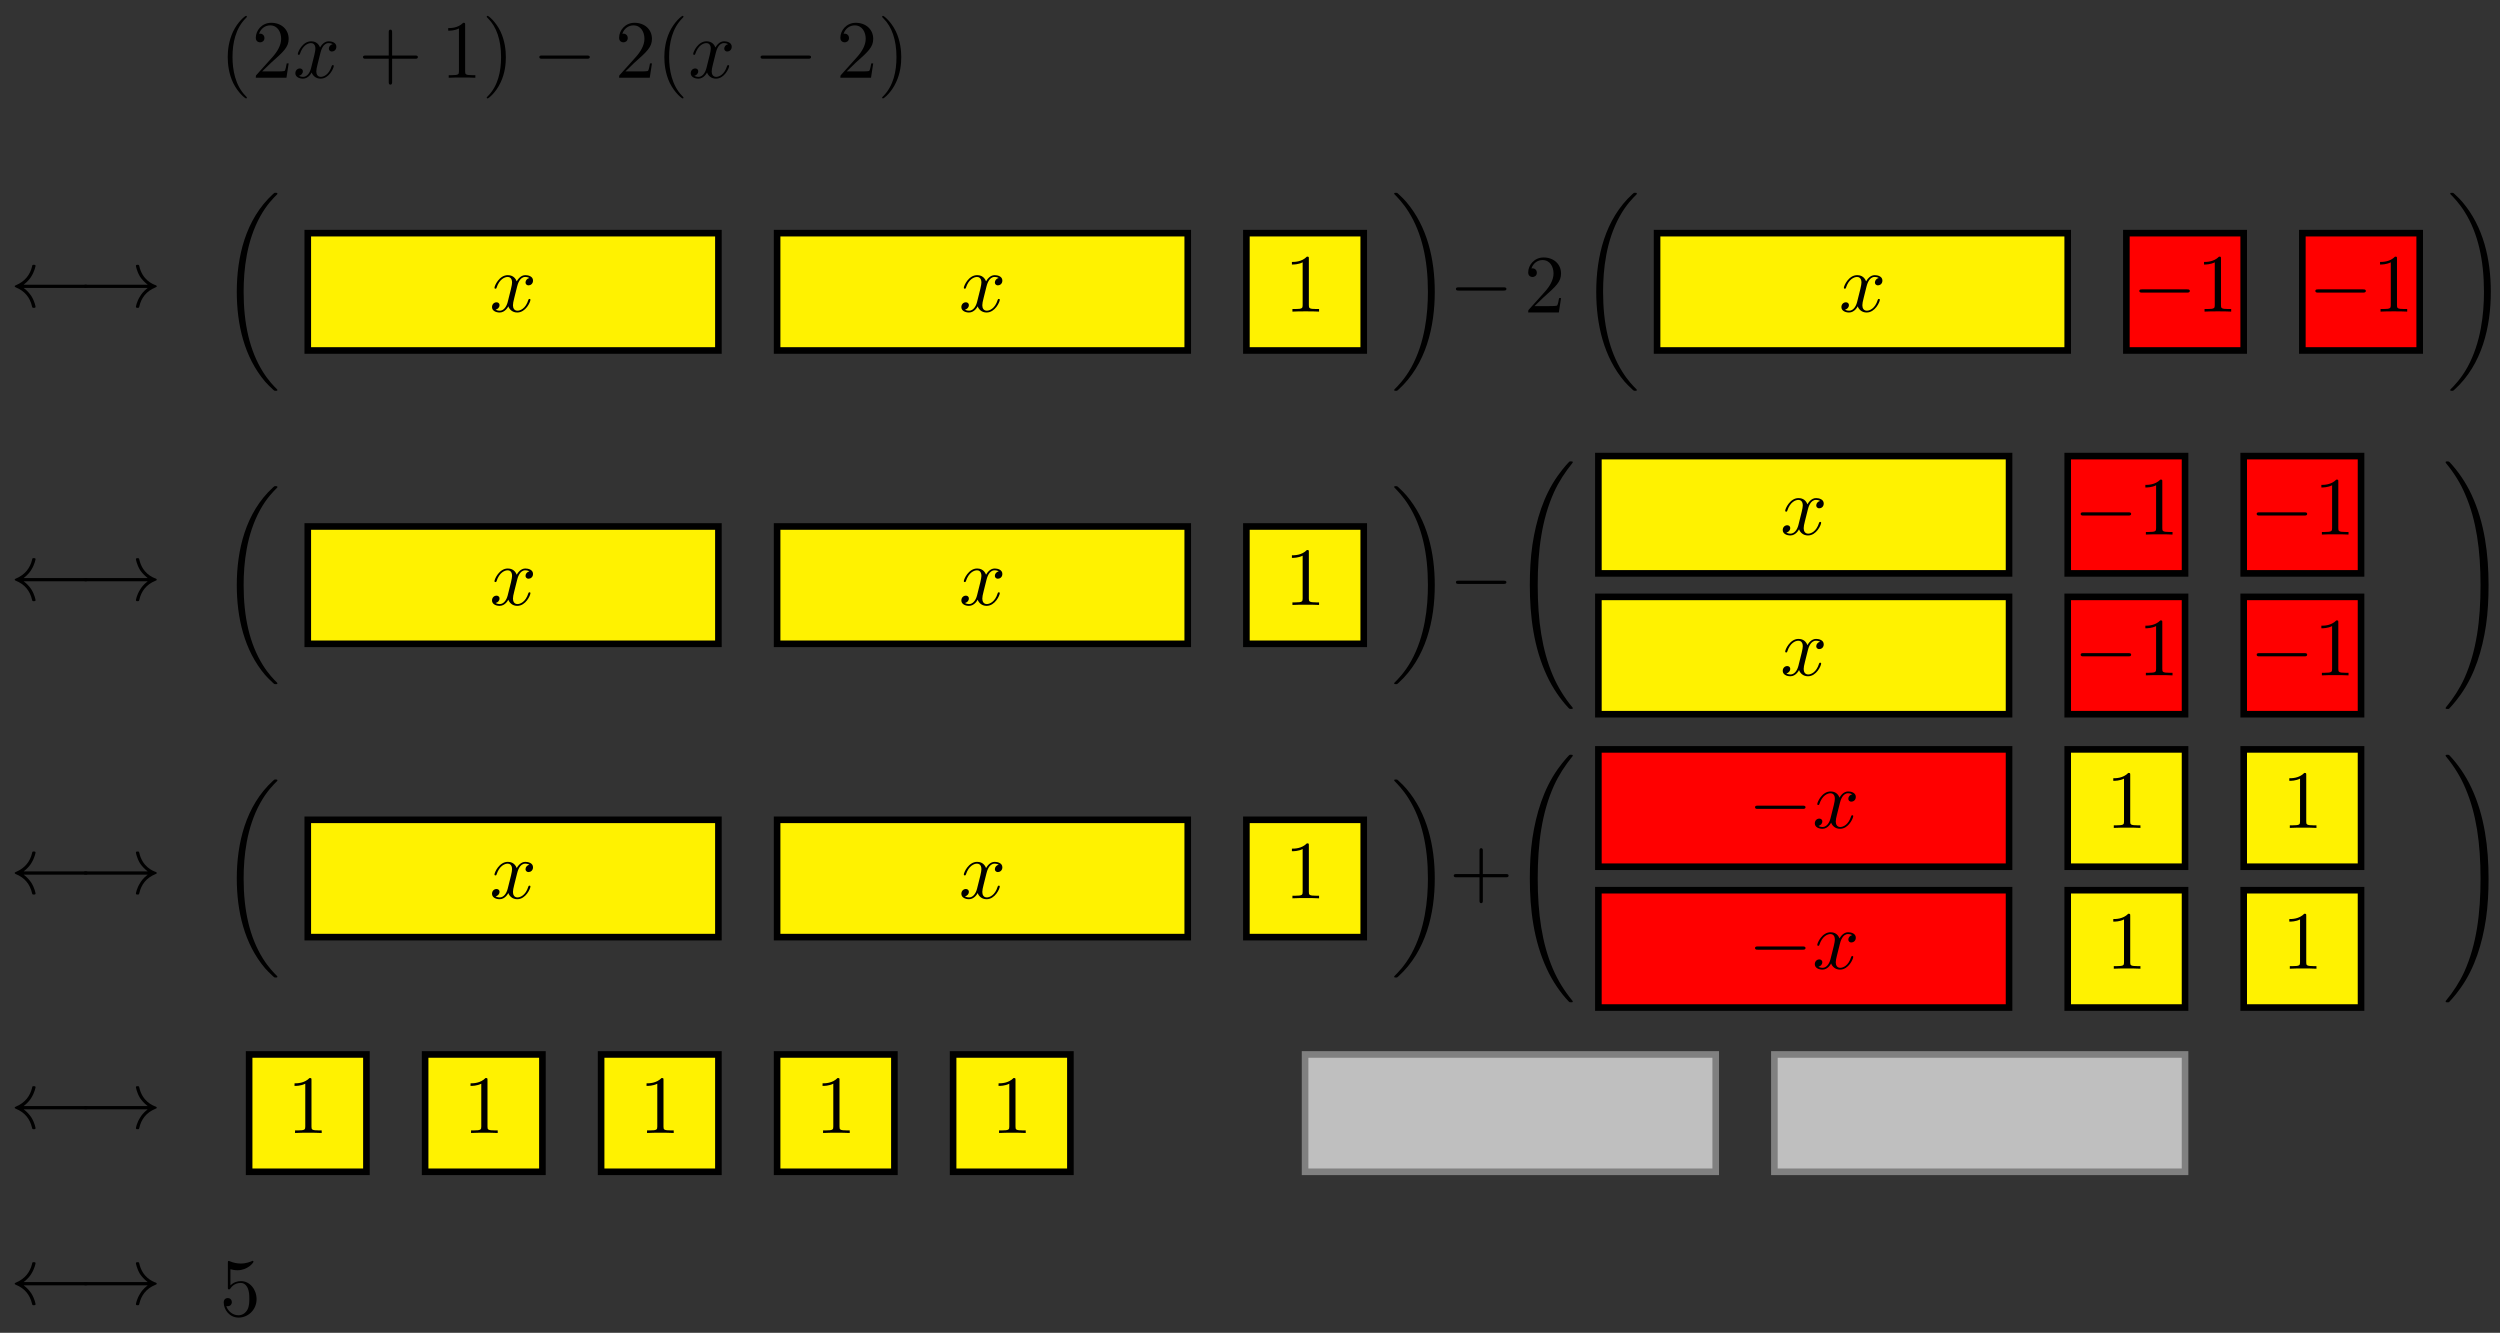 <?xml version="1.0" encoding="UTF-8"?>
<svg xmlns="http://www.w3.org/2000/svg" xmlns:xlink="http://www.w3.org/1999/xlink" width="302pt" height="161pt" viewBox="0 0 302 161" version="1.1">
<rect x="0" y="0" width="302" height="161" fill="#333333" stroke="none"/>
<defs>
<g>
<symbol overflow="visible" id="glyph0-0">
<path style="stroke:none;" d=""/>
</symbol>
<symbol overflow="visible" id="glyph0-1">
<path style="stroke:none;" d="M 3.297 2.391 C 3.297 2.359 3.297 2.344 3.125 2.172 C 1.891 0.922 1.562 -0.969 1.562 -2.5 C 1.562 -4.234 1.938 -5.969 3.172 -7.203 C 3.297 -7.328 3.297 -7.344 3.297 -7.375 C 3.297 -7.453 3.266 -7.484 3.203 -7.484 C 3.094 -7.484 2.203 -6.797 1.609 -5.531 C 1.109 -4.438 0.984 -3.328 0.984 -2.5 C 0.984 -1.719 1.094 -0.516 1.641 0.625 C 2.25 1.844 3.094 2.5 3.203 2.5 C 3.266 2.5 3.297 2.469 3.297 2.391 Z M 3.297 2.391 "/>
</symbol>
<symbol overflow="visible" id="glyph0-2">
<path style="stroke:none;" d="M 1.266 -0.766 L 2.328 -1.797 C 3.875 -3.172 4.469 -3.703 4.469 -4.703 C 4.469 -5.844 3.578 -6.641 2.359 -6.641 C 1.234 -6.641 0.5 -5.719 0.5 -4.828 C 0.5 -4.281 1 -4.281 1.031 -4.281 C 1.203 -4.281 1.547 -4.391 1.547 -4.812 C 1.547 -5.062 1.359 -5.328 1.016 -5.328 C 0.938 -5.328 0.922 -5.328 0.891 -5.312 C 1.109 -5.969 1.656 -6.328 2.234 -6.328 C 3.141 -6.328 3.562 -5.516 3.562 -4.703 C 3.562 -3.906 3.078 -3.125 2.516 -2.5 L 0.609 -0.375 C 0.5 -0.266 0.5 -0.234 0.5 0 L 4.203 0 L 4.469 -1.734 L 4.234 -1.734 C 4.172 -1.438 4.109 -1 4 -0.844 C 3.938 -0.766 3.281 -0.766 3.062 -0.766 Z M 1.266 -0.766 "/>
</symbol>
<symbol overflow="visible" id="glyph0-3">
<path style="stroke:none;" d="M 4.078 -2.297 L 6.859 -2.297 C 7 -2.297 7.188 -2.297 7.188 -2.5 C 7.188 -2.688 7 -2.688 6.859 -2.688 L 4.078 -2.688 L 4.078 -5.484 C 4.078 -5.625 4.078 -5.812 3.875 -5.812 C 3.672 -5.812 3.672 -5.625 3.672 -5.484 L 3.672 -2.688 L 0.891 -2.688 C 0.75 -2.688 0.562 -2.688 0.562 -2.5 C 0.562 -2.297 0.75 -2.297 0.891 -2.297 L 3.672 -2.297 L 3.672 0.5 C 3.672 0.641 3.672 0.828 3.875 0.828 C 4.078 0.828 4.078 0.641 4.078 0.5 Z M 4.078 -2.297 "/>
</symbol>
<symbol overflow="visible" id="glyph0-4">
<path style="stroke:none;" d="M 2.938 -6.375 C 2.938 -6.625 2.938 -6.641 2.703 -6.641 C 2.078 -6 1.203 -6 0.891 -6 L 0.891 -5.688 C 1.094 -5.688 1.672 -5.688 2.188 -5.953 L 2.188 -0.781 C 2.188 -0.422 2.156 -0.312 1.266 -0.312 L 0.953 -0.312 L 0.953 0 C 1.297 -0.031 2.156 -0.031 2.562 -0.031 C 2.953 -0.031 3.828 -0.031 4.172 0 L 4.172 -0.312 L 3.859 -0.312 C 2.953 -0.312 2.938 -0.422 2.938 -0.781 Z M 2.938 -6.375 "/>
</symbol>
<symbol overflow="visible" id="glyph0-5">
<path style="stroke:none;" d="M 2.875 -2.5 C 2.875 -3.266 2.766 -4.469 2.219 -5.609 C 1.625 -6.828 0.766 -7.484 0.672 -7.484 C 0.609 -7.484 0.562 -7.438 0.562 -7.375 C 0.562 -7.344 0.562 -7.328 0.75 -7.141 C 1.734 -6.156 2.297 -4.578 2.297 -2.5 C 2.297 -0.781 1.938 0.969 0.703 2.219 C 0.562 2.344 0.562 2.359 0.562 2.391 C 0.562 2.453 0.609 2.5 0.672 2.5 C 0.766 2.5 1.672 1.812 2.25 0.547 C 2.766 -0.547 2.875 -1.656 2.875 -2.5 Z M 2.875 -2.5 "/>
</symbol>
<symbol overflow="visible" id="glyph0-6">
<path style="stroke:none;" d="M 4.469 -2 C 4.469 -3.188 3.656 -4.188 2.578 -4.188 C 2.109 -4.188 1.672 -4.031 1.312 -3.672 L 1.312 -5.625 C 1.516 -5.562 1.844 -5.5 2.156 -5.5 C 3.391 -5.5 4.094 -6.406 4.094 -6.531 C 4.094 -6.594 4.062 -6.641 3.984 -6.641 C 3.984 -6.641 3.953 -6.641 3.906 -6.609 C 3.703 -6.516 3.219 -6.312 2.547 -6.312 C 2.156 -6.312 1.688 -6.391 1.219 -6.594 C 1.141 -6.625 1.125 -6.625 1.109 -6.625 C 1 -6.625 1 -6.547 1 -6.391 L 1 -3.438 C 1 -3.266 1 -3.188 1.141 -3.188 C 1.219 -3.188 1.234 -3.203 1.281 -3.266 C 1.391 -3.422 1.75 -3.969 2.562 -3.969 C 3.078 -3.969 3.328 -3.516 3.406 -3.328 C 3.562 -2.953 3.594 -2.578 3.594 -2.078 C 3.594 -1.719 3.594 -1.125 3.344 -0.703 C 3.109 -0.312 2.734 -0.062 2.281 -0.062 C 1.562 -0.062 0.984 -0.594 0.812 -1.172 C 0.844 -1.172 0.875 -1.156 0.984 -1.156 C 1.312 -1.156 1.484 -1.406 1.484 -1.641 C 1.484 -1.891 1.312 -2.141 0.984 -2.141 C 0.844 -2.141 0.5 -2.062 0.5 -1.609 C 0.5 -0.75 1.188 0.219 2.297 0.219 C 3.453 0.219 4.469 -0.734 4.469 -2 Z M 4.469 -2 "/>
</symbol>
<symbol overflow="visible" id="glyph1-0">
<path style="stroke:none;" d=""/>
</symbol>
<symbol overflow="visible" id="glyph1-1">
<path style="stroke:none;" d="M 3.328 -3.016 C 3.391 -3.266 3.625 -4.188 4.312 -4.188 C 4.359 -4.188 4.609 -4.188 4.812 -4.062 C 4.531 -4 4.344 -3.766 4.344 -3.516 C 4.344 -3.359 4.453 -3.172 4.719 -3.172 C 4.938 -3.172 5.25 -3.344 5.25 -3.75 C 5.25 -4.266 4.672 -4.406 4.328 -4.406 C 3.75 -4.406 3.406 -3.875 3.281 -3.656 C 3.031 -4.312 2.5 -4.406 2.203 -4.406 C 1.172 -4.406 0.594 -3.125 0.594 -2.875 C 0.594 -2.766 0.703 -2.766 0.719 -2.766 C 0.797 -2.766 0.828 -2.797 0.844 -2.875 C 1.188 -3.938 1.844 -4.188 2.188 -4.188 C 2.375 -4.188 2.719 -4.094 2.719 -3.516 C 2.719 -3.203 2.547 -2.547 2.188 -1.141 C 2.031 -0.531 1.672 -0.109 1.234 -0.109 C 1.172 -0.109 0.953 -0.109 0.734 -0.234 C 0.984 -0.297 1.203 -0.5 1.203 -0.781 C 1.203 -1.047 0.984 -1.125 0.844 -1.125 C 0.531 -1.125 0.297 -0.875 0.297 -0.547 C 0.297 -0.094 0.781 0.109 1.219 0.109 C 1.891 0.109 2.25 -0.594 2.266 -0.641 C 2.391 -0.281 2.75 0.109 3.344 0.109 C 4.375 0.109 4.938 -1.172 4.938 -1.422 C 4.938 -1.531 4.859 -1.531 4.828 -1.531 C 4.734 -1.531 4.719 -1.484 4.688 -1.422 C 4.359 -0.344 3.688 -0.109 3.375 -0.109 C 2.984 -0.109 2.828 -0.422 2.828 -0.766 C 2.828 -0.984 2.875 -1.203 2.984 -1.641 Z M 3.328 -3.016 "/>
</symbol>
<symbol overflow="visible" id="glyph2-0">
<path style="stroke:none;" d=""/>
</symbol>
<symbol overflow="visible" id="glyph2-1">
<path style="stroke:none;" d="M 6.562 -2.297 C 6.734 -2.297 6.922 -2.297 6.922 -2.5 C 6.922 -2.688 6.734 -2.688 6.562 -2.688 L 1.172 -2.688 C 1 -2.688 0.828 -2.688 0.828 -2.5 C 0.828 -2.297 1 -2.297 1.172 -2.297 Z M 6.562 -2.297 "/>
</symbol>
<symbol overflow="visible" id="glyph2-2">
<path style="stroke:none;" d="M 9.047 -2.297 C 9.234 -2.297 9.406 -2.297 9.406 -2.5 C 9.406 -2.688 9.234 -2.688 9.047 -2.688 L 1.641 -2.688 C 2.188 -3.109 2.469 -3.516 2.547 -3.656 C 2.984 -4.344 3.078 -4.969 3.078 -4.969 C 3.078 -5.094 2.953 -5.094 2.875 -5.094 C 2.703 -5.094 2.688 -5.078 2.656 -4.891 C 2.422 -3.922 1.828 -3.094 0.703 -2.625 C 0.594 -2.578 0.562 -2.562 0.562 -2.5 C 0.562 -2.422 0.609 -2.406 0.703 -2.359 C 1.75 -1.938 2.406 -1.156 2.656 -0.047 C 2.688 0.078 2.703 0.109 2.875 0.109 C 2.953 0.109 3.078 0.109 3.078 -0.016 C 3.078 -0.031 2.984 -0.656 2.562 -1.328 C 2.359 -1.625 2.078 -1.969 1.641 -2.297 Z M 9.047 -2.297 "/>
</symbol>
<symbol overflow="visible" id="glyph2-3">
<path style="stroke:none;" d="M 8.312 -2.297 C 7.766 -1.875 7.5 -1.469 7.422 -1.328 C 6.969 -0.641 6.891 -0.016 6.891 -0.016 C 6.891 0.109 7.016 0.109 7.094 0.109 C 7.25 0.109 7.266 0.094 7.312 -0.094 C 7.531 -1.062 8.125 -1.906 9.25 -2.359 C 9.375 -2.406 9.406 -2.422 9.406 -2.5 C 9.406 -2.562 9.344 -2.594 9.328 -2.609 C 8.875 -2.766 7.672 -3.266 7.297 -4.938 C 7.266 -5.062 7.25 -5.094 7.094 -5.094 C 7.016 -5.094 6.891 -5.094 6.891 -4.969 C 6.891 -4.953 6.984 -4.328 7.391 -3.656 C 7.594 -3.359 7.891 -3.016 8.312 -2.688 L 0.906 -2.688 C 0.734 -2.688 0.547 -2.688 0.547 -2.5 C 0.547 -2.297 0.734 -2.297 0.906 -2.297 Z M 8.312 -2.297 "/>
</symbol>
<symbol overflow="visible" id="glyph3-0">
<path style="stroke:none;" d=""/>
</symbol>
<symbol overflow="visible" id="glyph3-1">
<path style="stroke:none;" d="M 6.984 23.422 C 6.984 23.375 6.953 23.359 6.938 23.328 C 6.562 22.953 5.906 22.297 5.234 21.219 C 3.625 18.641 2.906 15.406 2.906 11.562 C 2.906 8.875 3.266 5.422 4.906 2.453 C 5.688 1.031 6.516 0.219 6.953 -0.219 C 6.984 -0.25 6.984 -0.266 6.984 -0.297 C 6.984 -0.406 6.906 -0.406 6.766 -0.406 C 6.625 -0.406 6.609 -0.406 6.453 -0.25 C 3.125 2.797 2.078 7.359 2.078 11.547 C 2.078 15.469 2.969 19.422 5.5 22.406 C 5.703 22.625 6.078 23.031 6.484 23.391 C 6.609 23.516 6.625 23.516 6.766 23.516 C 6.906 23.516 6.984 23.516 6.984 23.422 Z M 6.984 23.422 "/>
</symbol>
<symbol overflow="visible" id="glyph3-2">
<path style="stroke:none;" d="M 5.25 11.562 C 5.25 7.641 4.359 3.703 1.828 0.719 C 1.625 0.484 1.25 0.078 0.844 -0.281 C 0.719 -0.406 0.703 -0.406 0.562 -0.406 C 0.438 -0.406 0.344 -0.406 0.344 -0.297 C 0.344 -0.266 0.391 -0.219 0.406 -0.203 C 0.75 0.156 1.422 0.828 2.094 1.906 C 3.703 4.469 4.422 7.719 4.422 11.547 C 4.422 14.234 4.062 17.688 2.422 20.672 C 1.641 22.078 0.812 22.906 0.391 23.328 C 0.375 23.359 0.344 23.391 0.344 23.422 C 0.344 23.516 0.438 23.516 0.562 23.516 C 0.703 23.516 0.719 23.516 0.875 23.359 C 4.203 20.328 5.25 15.766 5.25 11.562 Z M 5.25 11.562 "/>
</symbol>
<symbol overflow="visible" id="glyph3-3">
<path style="stroke:none;" d="M 7.547 29.391 C 7.547 29.375 7.547 29.344 7.484 29.281 C 6.531 28.125 5.734 26.844 5.141 25.453 C 3.844 22.406 3.312 18.844 3.312 14.547 C 3.312 10.312 3.812 6.578 5.281 3.312 C 5.859 2.047 6.625 0.875 7.5 -0.203 C 7.531 -0.234 7.547 -0.266 7.547 -0.297 C 7.547 -0.406 7.484 -0.406 7.328 -0.406 C 7.172 -0.406 7.156 -0.406 7.141 -0.375 C 7.125 -0.375 6.516 0.234 5.734 1.328 C 4 3.781 3.125 6.703 2.672 9.672 C 2.438 11.281 2.359 12.922 2.359 14.547 C 2.359 18.266 2.828 22.078 4.422 25.484 C 5.125 27 6.078 28.375 7.062 29.406 C 7.141 29.484 7.156 29.5 7.328 29.5 C 7.484 29.5 7.547 29.5 7.547 29.391 Z M 7.547 29.391 "/>
</symbol>
<symbol overflow="visible" id="glyph3-4">
<path style="stroke:none;" d="M 5.531 14.547 C 5.531 10.828 5.062 7.016 3.469 3.609 C 2.766 2.094 1.812 0.734 0.828 -0.312 C 0.734 -0.391 0.734 -0.406 0.562 -0.406 C 0.422 -0.406 0.344 -0.406 0.344 -0.297 C 0.344 -0.266 0.375 -0.203 0.406 -0.172 C 1.359 0.984 2.156 2.25 2.734 3.641 C 4.047 6.688 4.562 10.266 4.562 14.547 C 4.562 18.797 4.078 22.516 2.609 25.797 C 2.031 27.062 1.266 28.234 0.375 29.312 C 0.375 29.328 0.344 29.375 0.344 29.391 C 0.344 29.5 0.422 29.5 0.562 29.5 C 0.703 29.5 0.734 29.5 0.75 29.484 C 0.75 29.469 1.375 28.875 2.156 27.766 C 3.891 25.328 4.766 22.391 5.219 19.422 C 5.453 17.812 5.531 16.172 5.531 14.547 Z M 5.531 14.547 "/>
</symbol>
</g>
</defs>
<g id="surface1">
<g style="fill:rgb(0%,0%,0%);fill-opacity:1;">
  <use xlink:href="#glyph0-1" x="26.525" y="9.394"/>
  <use xlink:href="#glyph0-2" x="30.4" y="9.394"/>
</g>
<g style="fill:rgb(0%,0%,0%);fill-opacity:1;">
  <use xlink:href="#glyph1-1" x="35.382" y="9.394"/>
</g>
<g style="fill:rgb(0%,0%,0%);fill-opacity:1;">
  <use xlink:href="#glyph0-3" x="43.289" y="9.394"/>
</g>
<g style="fill:rgb(0%,0%,0%);fill-opacity:1;">
  <use xlink:href="#glyph0-4" x="53.251" y="9.394"/>
  <use xlink:href="#glyph0-5" x="58.232" y="9.394"/>
</g>
<g style="fill:rgb(0%,0%,0%);fill-opacity:1;">
  <use xlink:href="#glyph2-1" x="64.324" y="9.394"/>
</g>
<g style="fill:rgb(0%,0%,0%);fill-opacity:1;">
  <use xlink:href="#glyph0-2" x="74.287" y="9.394"/>
  <use xlink:href="#glyph0-1" x="79.268" y="9.394"/>
</g>
<g style="fill:rgb(0%,0%,0%);fill-opacity:1;">
  <use xlink:href="#glyph1-1" x="83.143" y="9.394"/>
</g>
<g style="fill:rgb(0%,0%,0%);fill-opacity:1;">
  <use xlink:href="#glyph2-1" x="91.052" y="9.394"/>
</g>
<g style="fill:rgb(0%,0%,0%);fill-opacity:1;">
  <use xlink:href="#glyph0-2" x="101.015" y="9.394"/>
  <use xlink:href="#glyph0-5" x="105.997" y="9.394"/>
</g>
<g style="fill:rgb(0%,0%,0%);fill-opacity:1;">
  <use xlink:href="#glyph2-2" x="1.218" y="37.08"/>
</g>
<g style="fill:rgb(0%,0%,0%);fill-opacity:1;">
  <use xlink:href="#glyph2-3" x="9.527" y="37.08"/>
</g>
<g style="fill:rgb(0%,0%,0%);fill-opacity:1;">
  <use xlink:href="#glyph3-1" x="26.525" y="23.695"/>
</g>
<path style="fill-rule:nonzero;fill:rgb(100%,94.899%,0%);fill-opacity:1;stroke-width:0.797;stroke-linecap:butt;stroke-linejoin:miter;stroke:rgb(0%,0%,0%);stroke-opacity:1;stroke-miterlimit:10;" d="M 14.174 -7.087 L 14.174 7.087 L 63.779 7.087 L 63.779 -7.087 Z M 14.174 -7.087 " transform="matrix(1,0,0,-1,23.005,35.252)"/>
<g style="fill:rgb(0%,0%,0%);fill-opacity:1;">
  <use xlink:href="#glyph1-1" x="59.138" y="37.643"/>
</g>
<path style="fill-rule:nonzero;fill:rgb(100%,94.899%,0%);fill-opacity:1;stroke-width:0.797;stroke-linecap:butt;stroke-linejoin:miter;stroke:rgb(0%,0%,0%);stroke-opacity:1;stroke-miterlimit:10;" d="M 70.869 -7.087 L 70.869 7.087 L 120.474 7.087 L 120.474 -7.087 Z M 70.869 -7.087 " transform="matrix(1,0,0,-1,23.005,35.252)"/>
<g style="fill:rgb(0%,0%,0%);fill-opacity:1;">
  <use xlink:href="#glyph1-1" x="115.835" y="37.643"/>
</g>
<path style="fill-rule:nonzero;fill:rgb(100%,94.899%,0%);fill-opacity:1;stroke-width:0.797;stroke-linecap:butt;stroke-linejoin:miter;stroke:rgb(0%,0%,0%);stroke-opacity:1;stroke-miterlimit:10;" d="M 127.559 -7.087 L 127.559 7.087 L 141.734 7.087 L 141.734 -7.087 Z M 127.559 -7.087 " transform="matrix(1,0,0,-1,23.005,35.252)"/>
<g style="fill:rgb(0%,0%,0%);fill-opacity:1;">
  <use xlink:href="#glyph0-4" x="155.172" y="37.643"/>
</g>
<g style="fill:rgb(0%,0%,0%);fill-opacity:1;">
  <use xlink:href="#glyph3-2" x="168.07" y="23.695"/>
</g>
<g style="fill:rgb(0%,0%,0%);fill-opacity:1;">
  <use xlink:href="#glyph2-1" x="175.05" y="37.399"/>
</g>
<g style="fill:rgb(0%,0%,0%);fill-opacity:1;">
  <use xlink:href="#glyph0-2" x="184.105" y="37.743"/>
</g>
<g style="fill:rgb(0%,0%,0%);fill-opacity:1;">
  <use xlink:href="#glyph3-1" x="190.747" y="23.695"/>
</g>
<path style="fill-rule:nonzero;fill:rgb(100%,94.899%,0%);fill-opacity:1;stroke-width:0.797;stroke-linecap:butt;stroke-linejoin:miter;stroke:rgb(0%,0%,0%);stroke-opacity:1;stroke-miterlimit:10;" d="M 177.169 -7.087 L 177.169 7.087 L 226.774 7.087 L 226.774 -7.087 Z M 177.169 -7.087 " transform="matrix(1,0,0,-1,23.005,35.252)"/>
<g style="fill:rgb(0%,0%,0%);fill-opacity:1;">
  <use xlink:href="#glyph1-1" x="222.145" y="37.643"/>
</g>
<path style="fill-rule:nonzero;fill:rgb(100%,0%,0%);fill-opacity:1;stroke-width:0.797;stroke-linecap:butt;stroke-linejoin:miter;stroke:rgb(0%,0%,0%);stroke-opacity:1;stroke-miterlimit:10;" d="M 233.859 -7.087 L 233.859 7.087 L 248.034 7.087 L 248.034 -7.087 Z M 233.859 -7.087 " transform="matrix(1,0,0,-1,23.005,35.252)"/>
<g style="fill:rgb(0%,0%,0%);fill-opacity:1;">
  <use xlink:href="#glyph2-1" x="257.606" y="37.643"/>
</g>
<g style="fill:rgb(0%,0%,0%);fill-opacity:1;">
  <use xlink:href="#glyph0-4" x="265.356" y="37.643"/>
</g>
<path style="fill-rule:nonzero;fill:rgb(100%,0%,0%);fill-opacity:1;stroke-width:0.797;stroke-linecap:butt;stroke-linejoin:miter;stroke:rgb(0%,0%,0%);stroke-opacity:1;stroke-miterlimit:10;" d="M 255.119 -7.087 L 255.119 7.087 L 269.294 7.087 L 269.294 -7.087 Z M 255.119 -7.087 " transform="matrix(1,0,0,-1,23.005,35.252)"/>
<g style="fill:rgb(0%,0%,0%);fill-opacity:1;">
  <use xlink:href="#glyph2-1" x="278.868" y="37.643"/>
</g>
<g style="fill:rgb(0%,0%,0%);fill-opacity:1;">
  <use xlink:href="#glyph0-4" x="286.618" y="37.643"/>
</g>
<g style="fill:rgb(0%,0%,0%);fill-opacity:1;">
  <use xlink:href="#glyph3-2" x="295.641" y="23.695"/>
</g>
<g style="fill:rgb(0%,0%,0%);fill-opacity:1;">
  <use xlink:href="#glyph2-2" x="1.218" y="72.516"/>
</g>
<g style="fill:rgb(0%,0%,0%);fill-opacity:1;">
  <use xlink:href="#glyph2-3" x="9.527" y="72.516"/>
</g>
<g style="fill:rgb(0%,0%,0%);fill-opacity:1;">
  <use xlink:href="#glyph3-1" x="26.525" y="59.131"/>
</g>
<path style="fill-rule:nonzero;fill:rgb(100%,94.899%,0%);fill-opacity:1;stroke-width:0.797;stroke-linecap:butt;stroke-linejoin:miter;stroke:rgb(0%,0%,0%);stroke-opacity:1;stroke-miterlimit:10;" d="M 14.174 -42.522 L 14.174 -28.347 L 63.779 -28.347 L 63.779 -42.522 Z M 14.174 -42.522 " transform="matrix(1,0,0,-1,23.005,35.252)"/>
<g style="fill:rgb(0%,0%,0%);fill-opacity:1;">
  <use xlink:href="#glyph1-1" x="59.138" y="73.08"/>
</g>
<path style="fill-rule:nonzero;fill:rgb(100%,94.899%,0%);fill-opacity:1;stroke-width:0.797;stroke-linecap:butt;stroke-linejoin:miter;stroke:rgb(0%,0%,0%);stroke-opacity:1;stroke-miterlimit:10;" d="M 70.869 -42.522 L 70.869 -28.347 L 120.474 -28.347 L 120.474 -42.522 Z M 70.869 -42.522 " transform="matrix(1,0,0,-1,23.005,35.252)"/>
<g style="fill:rgb(0%,0%,0%);fill-opacity:1;">
  <use xlink:href="#glyph1-1" x="115.835" y="73.08"/>
</g>
<path style="fill-rule:nonzero;fill:rgb(100%,94.899%,0%);fill-opacity:1;stroke-width:0.797;stroke-linecap:butt;stroke-linejoin:miter;stroke:rgb(0%,0%,0%);stroke-opacity:1;stroke-miterlimit:10;" d="M 127.559 -42.522 L 127.559 -28.347 L 141.734 -28.347 L 141.734 -42.522 Z M 127.559 -42.522 " transform="matrix(1,0,0,-1,23.005,35.252)"/>
<g style="fill:rgb(0%,0%,0%);fill-opacity:1;">
  <use xlink:href="#glyph0-4" x="155.172" y="73.08"/>
</g>
<g style="fill:rgb(0%,0%,0%);fill-opacity:1;">
  <use xlink:href="#glyph3-2" x="168.07" y="59.131"/>
</g>
<g style="fill:rgb(0%,0%,0%);fill-opacity:1;">
  <use xlink:href="#glyph2-1" x="175.05" y="72.835"/>
</g>
<g style="fill:rgb(0%,0%,0%);fill-opacity:1;">
  <use xlink:href="#glyph3-3" x="182.444" y="56.142"/>
</g>
<path style="fill-rule:nonzero;fill:rgb(100%,94.899%,0%);fill-opacity:1;stroke-width:0.797;stroke-linecap:butt;stroke-linejoin:miter;stroke:rgb(0%,0%,0%);stroke-opacity:1;stroke-miterlimit:10;" d="M 170.079 -34.014 L 170.079 -19.844 L 219.689 -19.844 L 219.689 -34.014 Z M 170.079 -34.014 " transform="matrix(1,0,0,-1,23.005,35.252)"/>
<g style="fill:rgb(0%,0%,0%);fill-opacity:1;">
  <use xlink:href="#glyph1-1" x="215.057" y="64.575"/>
</g>
<path style="fill-rule:nonzero;fill:rgb(100%,0%,0%);fill-opacity:1;stroke-width:0.797;stroke-linecap:butt;stroke-linejoin:miter;stroke:rgb(0%,0%,0%);stroke-opacity:1;stroke-miterlimit:10;" d="M 226.774 -34.014 L 226.774 -19.844 L 240.949 -19.844 L 240.949 -34.014 Z M 226.774 -34.014 " transform="matrix(1,0,0,-1,23.005,35.252)"/>
<g style="fill:rgb(0%,0%,0%);fill-opacity:1;">
  <use xlink:href="#glyph2-1" x="250.519" y="64.575"/>
</g>
<g style="fill:rgb(0%,0%,0%);fill-opacity:1;">
  <use xlink:href="#glyph0-4" x="258.268" y="64.575"/>
</g>
<path style="fill-rule:nonzero;fill:rgb(100%,0%,0%);fill-opacity:1;stroke-width:0.797;stroke-linecap:butt;stroke-linejoin:miter;stroke:rgb(0%,0%,0%);stroke-opacity:1;stroke-miterlimit:10;" d="M 248.034 -34.014 L 248.034 -19.844 L 262.209 -19.844 L 262.209 -34.014 Z M 248.034 -34.014 " transform="matrix(1,0,0,-1,23.005,35.252)"/>
<g style="fill:rgb(0%,0%,0%);fill-opacity:1;">
  <use xlink:href="#glyph2-1" x="271.781" y="64.575"/>
</g>
<g style="fill:rgb(0%,0%,0%);fill-opacity:1;">
  <use xlink:href="#glyph0-4" x="279.53" y="64.575"/>
</g>
<path style="fill-rule:nonzero;fill:rgb(100%,94.899%,0%);fill-opacity:1;stroke-width:0.797;stroke-linecap:butt;stroke-linejoin:miter;stroke:rgb(0%,0%,0%);stroke-opacity:1;stroke-miterlimit:10;" d="M 170.079 -51.025 L 170.079 -36.85 L 219.689 -36.85 L 219.689 -51.025 Z M 170.079 -51.025 " transform="matrix(1,0,0,-1,23.005,35.252)"/>
<g style="fill:rgb(0%,0%,0%);fill-opacity:1;">
  <use xlink:href="#glyph1-1" x="215.057" y="81.585"/>
</g>
<path style="fill-rule:nonzero;fill:rgb(100%,0%,0%);fill-opacity:1;stroke-width:0.797;stroke-linecap:butt;stroke-linejoin:miter;stroke:rgb(0%,0%,0%);stroke-opacity:1;stroke-miterlimit:10;" d="M 226.774 -51.025 L 226.774 -36.85 L 240.949 -36.85 L 240.949 -51.025 Z M 226.774 -51.025 " transform="matrix(1,0,0,-1,23.005,35.252)"/>
<g style="fill:rgb(0%,0%,0%);fill-opacity:1;">
  <use xlink:href="#glyph2-1" x="250.519" y="81.585"/>
</g>
<g style="fill:rgb(0%,0%,0%);fill-opacity:1;">
  <use xlink:href="#glyph0-4" x="258.268" y="81.585"/>
</g>
<path style="fill-rule:nonzero;fill:rgb(100%,0%,0%);fill-opacity:1;stroke-width:0.797;stroke-linecap:butt;stroke-linejoin:miter;stroke:rgb(0%,0%,0%);stroke-opacity:1;stroke-miterlimit:10;" d="M 248.034 -51.025 L 248.034 -36.85 L 262.209 -36.85 L 262.209 -51.025 Z M 248.034 -51.025 " transform="matrix(1,0,0,-1,23.005,35.252)"/>
<g style="fill:rgb(0%,0%,0%);fill-opacity:1;">
  <use xlink:href="#glyph2-1" x="271.781" y="81.585"/>
</g>
<g style="fill:rgb(0%,0%,0%);fill-opacity:1;">
  <use xlink:href="#glyph0-4" x="279.53" y="81.585"/>
</g>
<g style="fill:rgb(0%,0%,0%);fill-opacity:1;">
  <use xlink:href="#glyph3-4" x="295.087" y="56.142"/>
</g>
<g style="fill:rgb(0%,0%,0%);fill-opacity:1;">
  <use xlink:href="#glyph2-2" x="1.218" y="107.954"/>
</g>
<g style="fill:rgb(0%,0%,0%);fill-opacity:1;">
  <use xlink:href="#glyph2-3" x="9.527" y="107.954"/>
</g>
<g style="fill:rgb(0%,0%,0%);fill-opacity:1;">
  <use xlink:href="#glyph3-1" x="26.525" y="94.568"/>
</g>
<path style="fill-rule:nonzero;fill:rgb(100%,94.899%,0%);fill-opacity:1;stroke-width:0.797;stroke-linecap:butt;stroke-linejoin:miter;stroke:rgb(0%,0%,0%);stroke-opacity:1;stroke-miterlimit:10;" d="M 14.174 -77.952 L 14.174 -63.781 L 63.779 -63.781 L 63.779 -77.952 Z M 14.174 -77.952 " transform="matrix(1,0,0,-1,23.005,35.252)"/>
<g style="fill:rgb(0%,0%,0%);fill-opacity:1;">
  <use xlink:href="#glyph1-1" x="59.138" y="108.517"/>
</g>
<path style="fill-rule:nonzero;fill:rgb(100%,94.899%,0%);fill-opacity:1;stroke-width:0.797;stroke-linecap:butt;stroke-linejoin:miter;stroke:rgb(0%,0%,0%);stroke-opacity:1;stroke-miterlimit:10;" d="M 70.869 -77.952 L 70.869 -63.781 L 120.474 -63.781 L 120.474 -77.952 Z M 70.869 -77.952 " transform="matrix(1,0,0,-1,23.005,35.252)"/>
<g style="fill:rgb(0%,0%,0%);fill-opacity:1;">
  <use xlink:href="#glyph1-1" x="115.835" y="108.517"/>
</g>
<path style="fill-rule:nonzero;fill:rgb(100%,94.899%,0%);fill-opacity:1;stroke-width:0.797;stroke-linecap:butt;stroke-linejoin:miter;stroke:rgb(0%,0%,0%);stroke-opacity:1;stroke-miterlimit:10;" d="M 127.559 -77.952 L 127.559 -63.781 L 141.734 -63.781 L 141.734 -77.952 Z M 127.559 -77.952 " transform="matrix(1,0,0,-1,23.005,35.252)"/>
<g style="fill:rgb(0%,0%,0%);fill-opacity:1;">
  <use xlink:href="#glyph0-4" x="155.172" y="108.517"/>
</g>
<g style="fill:rgb(0%,0%,0%);fill-opacity:1;">
  <use xlink:href="#glyph3-2" x="168.07" y="94.568"/>
</g>
<g style="fill:rgb(0%,0%,0%);fill-opacity:1;">
  <use xlink:href="#glyph0-3" x="175.05" y="108.273"/>
</g>
<g style="fill:rgb(0%,0%,0%);fill-opacity:1;">
  <use xlink:href="#glyph3-3" x="182.444" y="91.579"/>
</g>
<path style="fill-rule:nonzero;fill:rgb(100%,0%,0%);fill-opacity:1;stroke-width:0.797;stroke-linecap:butt;stroke-linejoin:miter;stroke:rgb(0%,0%,0%);stroke-opacity:1;stroke-miterlimit:10;" d="M 170.079 -69.449 L 170.079 -55.274 L 219.689 -55.274 L 219.689 -69.449 Z M 170.079 -69.449 " transform="matrix(1,0,0,-1,23.005,35.252)"/>
<g style="fill:rgb(0%,0%,0%);fill-opacity:1;">
  <use xlink:href="#glyph2-1" x="211.183" y="100.012"/>
</g>
<g style="fill:rgb(0%,0%,0%);fill-opacity:1;">
  <use xlink:href="#glyph1-1" x="218.932" y="100.012"/>
</g>
<path style="fill-rule:nonzero;fill:rgb(100%,94.899%,0%);fill-opacity:1;stroke-width:0.797;stroke-linecap:butt;stroke-linejoin:miter;stroke:rgb(0%,0%,0%);stroke-opacity:1;stroke-miterlimit:10;" d="M 226.774 -69.449 L 226.774 -55.274 L 240.949 -55.274 L 240.949 -69.449 Z M 226.774 -69.449 " transform="matrix(1,0,0,-1,23.005,35.252)"/>
<g style="fill:rgb(0%,0%,0%);fill-opacity:1;">
  <use xlink:href="#glyph0-4" x="254.393" y="100.012"/>
</g>
<path style="fill-rule:nonzero;fill:rgb(100%,94.899%,0%);fill-opacity:1;stroke-width:0.797;stroke-linecap:butt;stroke-linejoin:miter;stroke:rgb(0%,0%,0%);stroke-opacity:1;stroke-miterlimit:10;" d="M 248.034 -69.449 L 248.034 -55.274 L 262.209 -55.274 L 262.209 -69.449 Z M 248.034 -69.449 " transform="matrix(1,0,0,-1,23.005,35.252)"/>
<g style="fill:rgb(0%,0%,0%);fill-opacity:1;">
  <use xlink:href="#glyph0-4" x="275.656" y="100.012"/>
</g>
<path style="fill-rule:nonzero;fill:rgb(100%,0%,0%);fill-opacity:1;stroke-width:0.797;stroke-linecap:butt;stroke-linejoin:miter;stroke:rgb(0%,0%,0%);stroke-opacity:1;stroke-miterlimit:10;" d="M 170.079 -86.459 L 170.079 -72.284 L 219.689 -72.284 L 219.689 -86.459 Z M 170.079 -86.459 " transform="matrix(1,0,0,-1,23.005,35.252)"/>
<g style="fill:rgb(0%,0%,0%);fill-opacity:1;">
  <use xlink:href="#glyph2-1" x="211.183" y="117.021"/>
</g>
<g style="fill:rgb(0%,0%,0%);fill-opacity:1;">
  <use xlink:href="#glyph1-1" x="218.932" y="117.021"/>
</g>
<path style="fill-rule:nonzero;fill:rgb(100%,94.899%,0%);fill-opacity:1;stroke-width:0.797;stroke-linecap:butt;stroke-linejoin:miter;stroke:rgb(0%,0%,0%);stroke-opacity:1;stroke-miterlimit:10;" d="M 226.774 -86.459 L 226.774 -72.284 L 240.949 -72.284 L 240.949 -86.459 Z M 226.774 -86.459 " transform="matrix(1,0,0,-1,23.005,35.252)"/>
<g style="fill:rgb(0%,0%,0%);fill-opacity:1;">
  <use xlink:href="#glyph0-4" x="254.393" y="117.021"/>
</g>
<path style="fill-rule:nonzero;fill:rgb(100%,94.899%,0%);fill-opacity:1;stroke-width:0.797;stroke-linecap:butt;stroke-linejoin:miter;stroke:rgb(0%,0%,0%);stroke-opacity:1;stroke-miterlimit:10;" d="M 248.034 -86.459 L 248.034 -72.284 L 262.209 -72.284 L 262.209 -86.459 Z M 248.034 -86.459 " transform="matrix(1,0,0,-1,23.005,35.252)"/>
<g style="fill:rgb(0%,0%,0%);fill-opacity:1;">
  <use xlink:href="#glyph0-4" x="275.656" y="117.021"/>
</g>
<g style="fill:rgb(0%,0%,0%);fill-opacity:1;">
  <use xlink:href="#glyph3-4" x="295.087" y="91.579"/>
</g>
<g style="fill:rgb(0%,0%,0%);fill-opacity:1;">
  <use xlink:href="#glyph2-2" x="1.218" y="136.302"/>
</g>
<g style="fill:rgb(0%,0%,0%);fill-opacity:1;">
  <use xlink:href="#glyph2-3" x="9.527" y="136.302"/>
</g>
<path style="fill-rule:nonzero;fill:rgb(100%,94.899%,0%);fill-opacity:1;stroke-width:0.797;stroke-linecap:butt;stroke-linejoin:miter;stroke:rgb(0%,0%,0%);stroke-opacity:1;stroke-miterlimit:10;" d="M 7.089 -106.301 L 7.089 -92.126 L 21.259 -92.126 L 21.259 -106.301 Z M 7.089 -106.301 " transform="matrix(1,0,0,-1,23.005,35.252)"/>
<g style="fill:rgb(0%,0%,0%);fill-opacity:1;">
  <use xlink:href="#glyph0-4" x="34.689" y="136.866"/>
</g>
<path style="fill-rule:nonzero;fill:rgb(100%,94.899%,0%);fill-opacity:1;stroke-width:0.797;stroke-linecap:butt;stroke-linejoin:miter;stroke:rgb(0%,0%,0%);stroke-opacity:1;stroke-miterlimit:10;" d="M 28.349 -106.301 L 28.349 -92.126 L 42.519 -92.126 L 42.519 -106.301 Z M 28.349 -106.301 " transform="matrix(1,0,0,-1,23.005,35.252)"/>
<g style="fill:rgb(0%,0%,0%);fill-opacity:1;">
  <use xlink:href="#glyph0-4" x="55.95" y="136.866"/>
</g>
<path style="fill-rule:nonzero;fill:rgb(100%,94.899%,0%);fill-opacity:1;stroke-width:0.797;stroke-linecap:butt;stroke-linejoin:miter;stroke:rgb(0%,0%,0%);stroke-opacity:1;stroke-miterlimit:10;" d="M 49.609 -106.301 L 49.609 -92.126 L 63.779 -92.126 L 63.779 -106.301 Z M 49.609 -106.301 " transform="matrix(1,0,0,-1,23.005,35.252)"/>
<g style="fill:rgb(0%,0%,0%);fill-opacity:1;">
  <use xlink:href="#glyph0-4" x="77.212" y="136.866"/>
</g>
<path style="fill-rule:nonzero;fill:rgb(100%,94.899%,0%);fill-opacity:1;stroke-width:0.797;stroke-linecap:butt;stroke-linejoin:miter;stroke:rgb(0%,0%,0%);stroke-opacity:1;stroke-miterlimit:10;" d="M 70.869 -106.301 L 70.869 -92.126 L 85.039 -92.126 L 85.039 -106.301 Z M 70.869 -106.301 " transform="matrix(1,0,0,-1,23.005,35.252)"/>
<g style="fill:rgb(0%,0%,0%);fill-opacity:1;">
  <use xlink:href="#glyph0-4" x="98.474" y="136.866"/>
</g>
<path style="fill-rule:nonzero;fill:rgb(100%,94.899%,0%);fill-opacity:1;stroke-width:0.797;stroke-linecap:butt;stroke-linejoin:miter;stroke:rgb(0%,0%,0%);stroke-opacity:1;stroke-miterlimit:10;" d="M 92.129 -106.301 L 92.129 -92.126 L 106.299 -92.126 L 106.299 -106.301 Z M 92.129 -106.301 " transform="matrix(1,0,0,-1,23.005,35.252)"/>
<g style="fill:rgb(0%,0%,0%);fill-opacity:1;">
  <use xlink:href="#glyph0-4" x="119.735" y="136.866"/>
</g>
<path style="fill-rule:nonzero;fill:rgb(75%,75%,75%);fill-opacity:1;stroke-width:0.797;stroke-linecap:butt;stroke-linejoin:miter;stroke:rgb(50%,50%,50%);stroke-opacity:1;stroke-miterlimit:10;" d="M 134.649 -106.301 L 134.649 -92.126 L 184.254 -92.126 L 184.254 -106.301 Z M 134.649 -106.301 " transform="matrix(1,0,0,-1,23.005,35.252)"/>
<path style="fill-rule:nonzero;fill:rgb(75%,75%,75%);fill-opacity:1;stroke-width:0.797;stroke-linecap:butt;stroke-linejoin:miter;stroke:rgb(50%,50%,50%);stroke-opacity:1;stroke-miterlimit:10;" d="M 191.339 -106.301 L 191.339 -92.126 L 240.949 -92.126 L 240.949 -106.301 Z M 191.339 -106.301 " transform="matrix(1,0,0,-1,23.005,35.252)"/>
<g style="fill:rgb(0%,0%,0%);fill-opacity:1;">
  <use xlink:href="#glyph2-2" x="1.218" y="157.564"/>
</g>
<g style="fill:rgb(0%,0%,0%);fill-opacity:1;">
  <use xlink:href="#glyph2-3" x="9.527" y="157.564"/>
</g>
<g style="fill:rgb(0%,0%,0%);fill-opacity:1;">
  <use xlink:href="#glyph0-6" x="26.525" y="158.947"/>
</g>
</g>
</svg>
